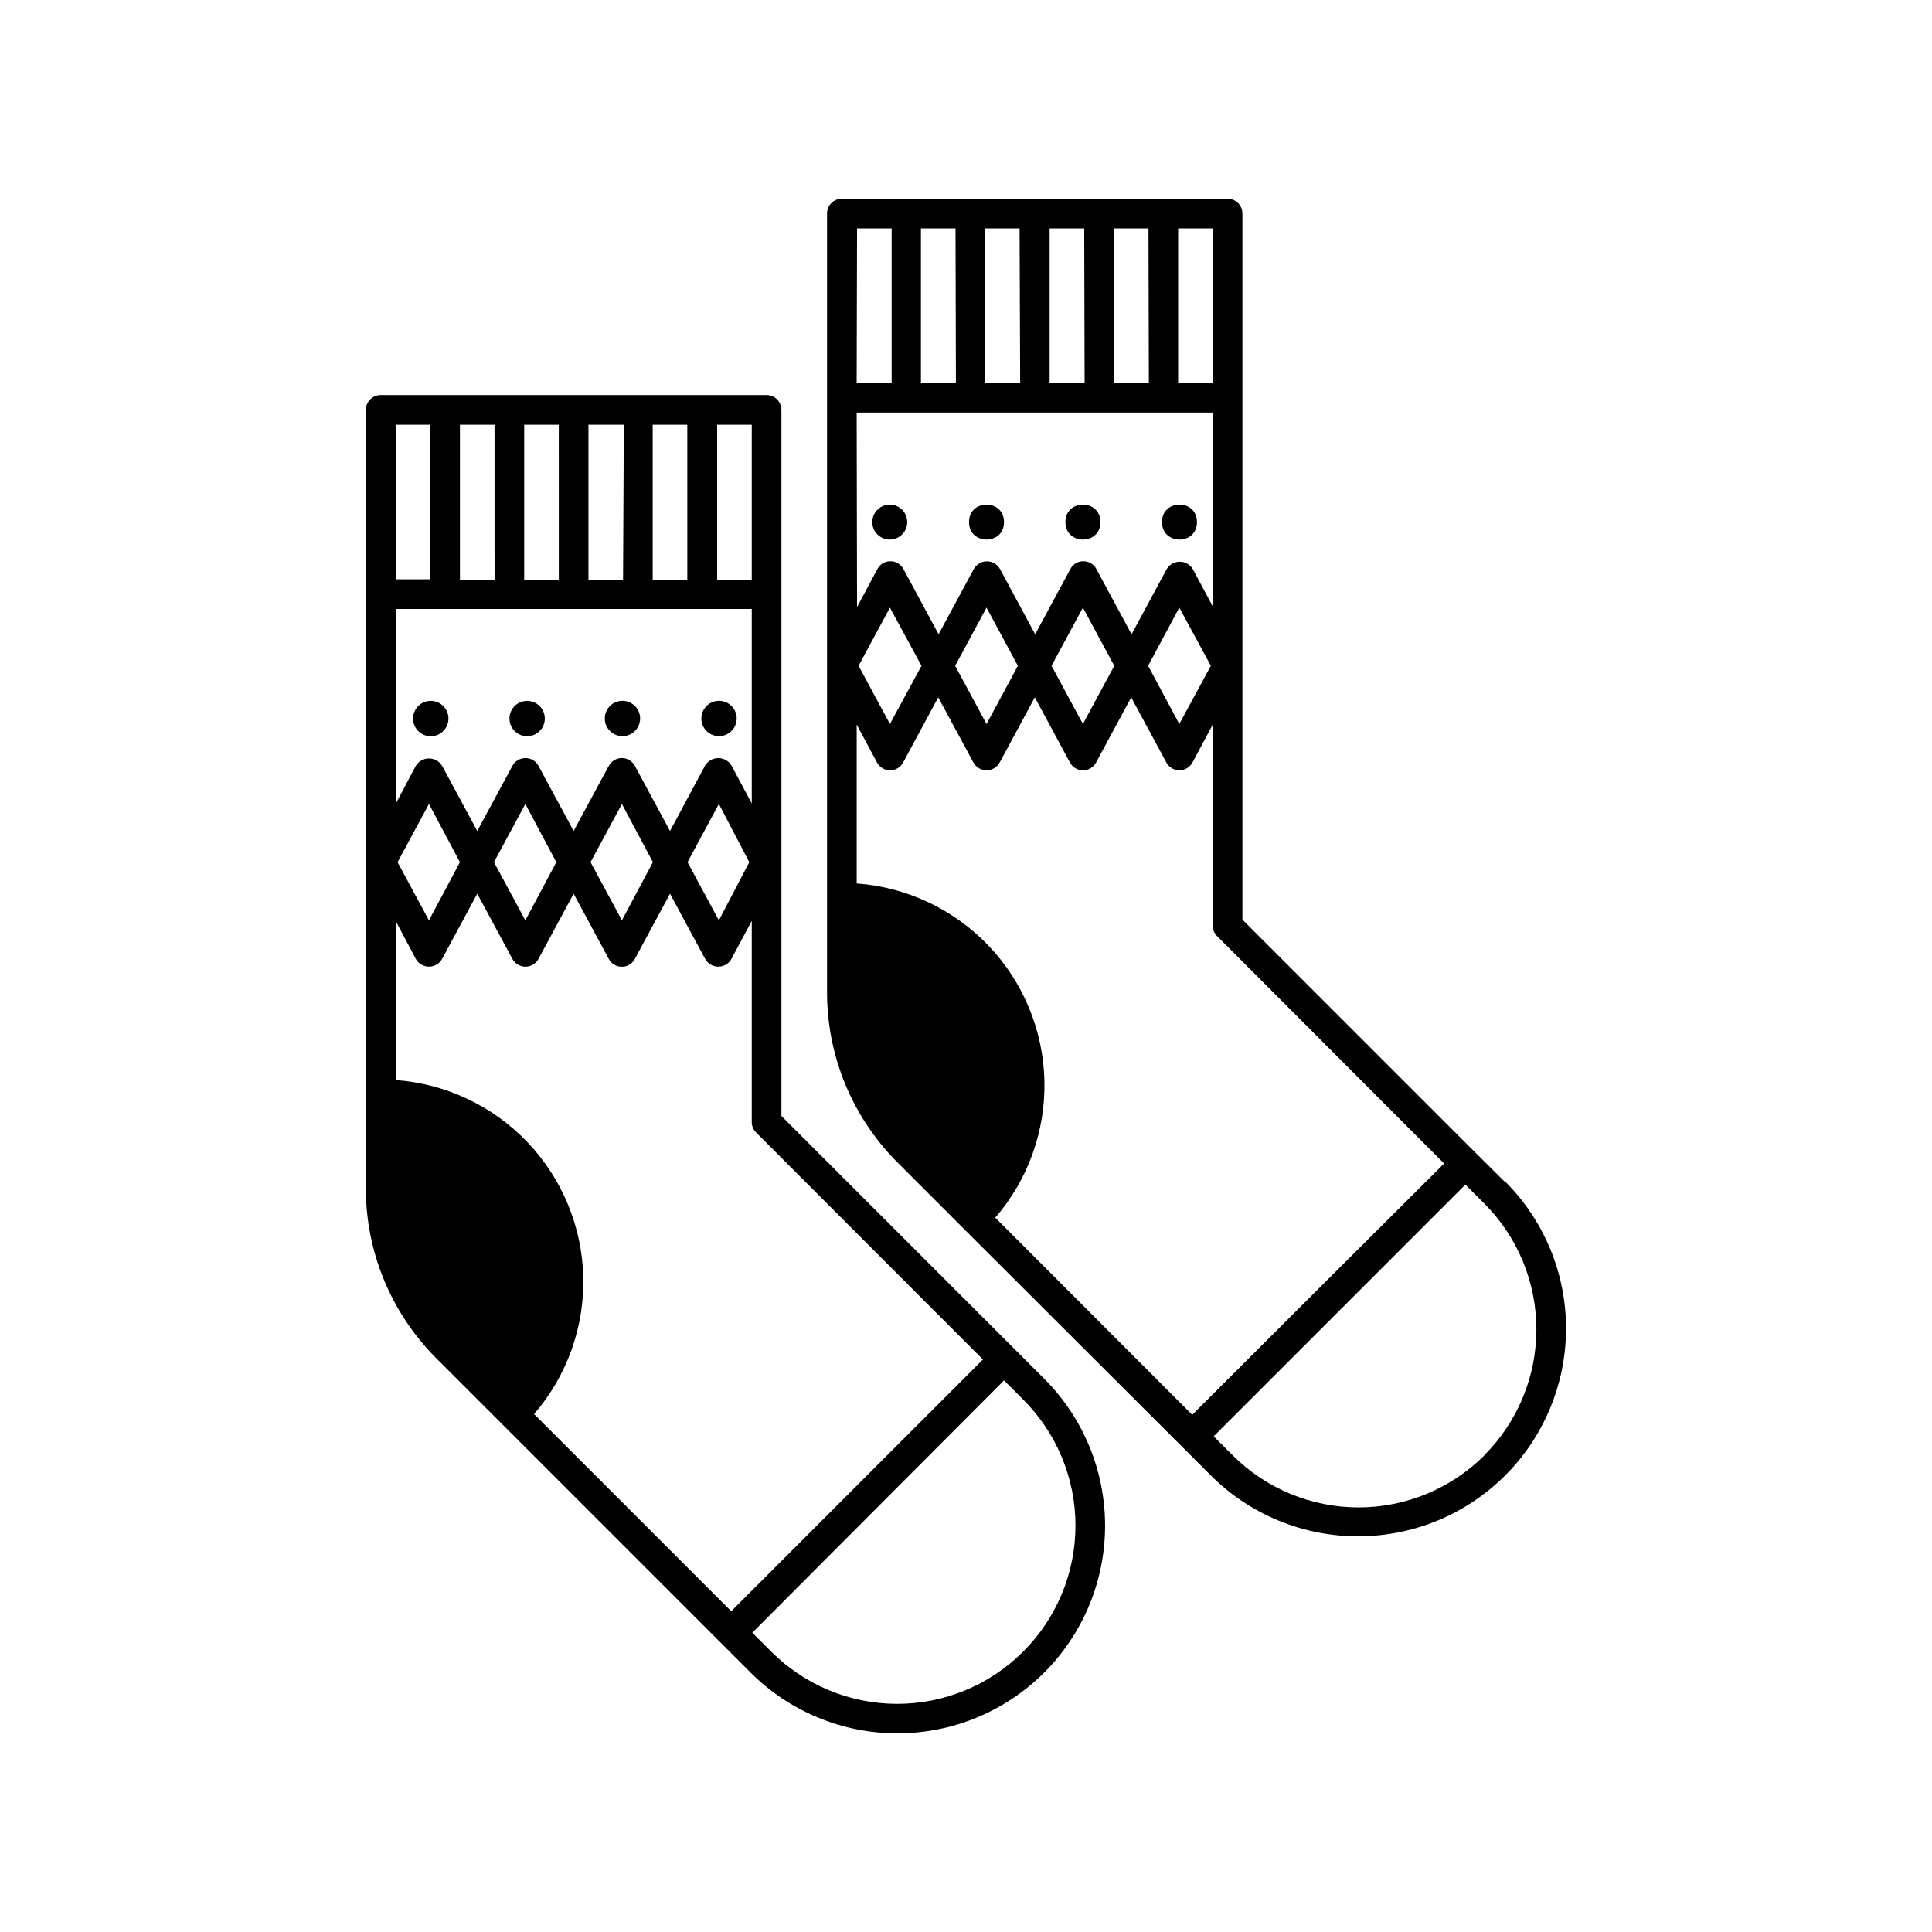 <?xml version="1.0" encoding="UTF-8"?>
<!-- Uploaded to: ICON Repo, www.iconrepo.com, Generator: ICON Repo Mixer Tools -->
<svg fill="#000000" width="800px" height="800px" version="1.1" viewBox="144 144 512 512" xmlns="http://www.w3.org/2000/svg">
 <g>
  <path d="m240.95 301.45v157.59c0.035 16.789 6.699 32.887 18.539 44.785l83.383 83.383c10.316 10.328 24.312 16.137 38.906 16.145 14.598 0.012 28.602-5.781 38.934-16.094 10.328-10.316 16.133-24.312 16.145-38.91 0.008-14.598-5.781-28.602-16.098-38.93l-69.676-69.676v-187.12c0-2.168-1.758-3.93-3.93-3.93h-102.27c-2.168 0-3.93 1.762-3.93 3.93zm21.008 3.93h81.266v51.539l-5.391-10.078v0.004c-0.742-1.207-2.059-1.945-3.477-1.945-1.418 0-2.734 0.738-3.477 1.945l-9.32 17.379-9.32-17.281v0.004c-0.68-1.262-1.992-2.055-3.426-2.066-1.449 0.004-2.777 0.793-3.477 2.066l-9.32 17.277-9.32-17.281v0.004c-0.688-1.266-2.012-2.051-3.449-2.051-1.441 0-2.766 0.785-3.453 2.051l-9.32 17.277-9.32-17.281v0.004c-0.742-1.211-2.059-1.945-3.477-1.945s-2.734 0.734-3.477 1.945l-5.34 10.078v-51.645zm80.609 67.109-8.059 15.414-8.312-15.418 8.312-15.414zm-25.543 0-8.211 15.414-8.312-15.418 8.312-15.418zm-25.594 0-8.211 15.414-8.312-15.418 8.312-15.418zm-25.543 0-8.211 15.414-8.312-15.414 8.312-15.418zm149.23 209.23c-8.844 8.848-20.844 13.82-33.352 13.82-12.512 0-24.508-4.973-33.352-13.82l-5.039-5.039 66.703-66.855 5.039 5.039c8.895 8.852 13.895 20.879 13.895 33.426 0 12.551-5 24.578-13.895 33.43zm-10.633-77.438-66.703 66.707-52.246-52.246c8.715-10.078 13.359-23.039 13.035-36.355-0.324-13.316-5.594-26.035-14.781-35.68-9.191-9.645-21.645-15.52-34.93-16.484v-42.168l5.34 10.078v-0.004c0.703 1.262 2.035 2.043 3.477 2.043 1.445 0 2.773-0.781 3.477-2.043l9.32-17.281 9.32 17.281c0.688 1.266 2.012 2.051 3.453 2.051 1.438 0 2.762-0.785 3.449-2.051l9.32-17.281 9.32 17.281c0.68 1.289 2.023 2.086 3.477 2.066 1.441 0.012 2.762-0.785 3.426-2.066l9.32-17.281 9.32 17.281c0.703 1.262 2.035 2.043 3.477 2.043 1.445 0 2.773-0.781 3.477-2.043l5.391-10.078v53.305c-0.012 1.047 0.406 2.051 1.16 2.773zm-61.262-206.56-9.168 0.004v-41.164h9.168zm-17.078 0-9.172 0.004v-41.164h9.168zm-17.027 0-9.172 0.004v-41.164h9.371zm-17.027 0-9.172 0.004v-41.164h9.168zm-17.027 0-9.176 0.004v-41.164h9.172zm-26.203-41.16h9.168v40.961h-9.168z"/>
  <path d="m257.67 339.09c1.32 0.137 2.637-0.293 3.621-1.184 0.988-0.887 1.551-2.152 1.551-3.481 0-1.324-0.562-2.59-1.551-3.477-0.984-0.891-2.301-1.32-3.621-1.184-2.387 0.25-4.199 2.262-4.199 4.66 0 2.402 1.812 4.414 4.199 4.664z"/>
  <path d="m283.21 339.09c1.32 0.137 2.637-0.293 3.621-1.184 0.988-0.887 1.551-2.152 1.551-3.481 0-1.324-0.562-2.59-1.551-3.477-0.984-0.891-2.301-1.32-3.621-1.184-2.387 0.25-4.199 2.262-4.199 4.66 0 2.402 1.812 4.414 4.199 4.664z"/>
  <path d="m308.81 339.09c1.918 0.059 3.68-1.055 4.445-2.812 0.766-1.758 0.387-3.805-0.965-5.168-1.348-1.363-3.391-1.766-5.156-1.02-1.766 0.746-2.898 2.496-2.859 4.414 0.055 2.488 2.047 4.504 4.535 4.586z"/>
  <path d="m334.5 339.09c1.898 0.02 3.621-1.109 4.363-2.859 0.742-1.75 0.352-3.773-0.984-5.121-1.336-1.352-3.352-1.762-5.109-1.039-1.758 0.723-2.906 2.434-2.906 4.332 0 2.566 2.066 4.656 4.637 4.688z"/>
  <path d="m542.98 457.38-7.961-7.91-61.766-61.766v-187.12c0-2.168-1.762-3.93-3.93-3.93h-102.22c-2.172 0-3.93 1.762-3.93 3.93v206.56c0.043 16.789 6.703 32.883 18.539 44.789l17.836 17.836 57.633 57.535 7.859 7.859c10.371 10.277 24.395 16.02 38.996 15.969 14.578-0.023 28.555-5.824 38.859-16.137 10.309-10.312 16.105-24.289 16.121-38.871 0.016-14.578-5.75-28.566-16.035-38.902zm-16.273-5.039-33.402 33.301-33.352 33.305-52.195-52.246c8.707-10.09 13.348-23.059 13.02-36.383-0.332-13.324-5.609-26.047-14.805-35.695-9.195-9.645-21.652-15.523-34.941-16.492v-42.117l5.391 10.078v-0.004c0.695 1.27 2.027 2.062 3.477 2.066 1.43-0.012 2.746-0.805 3.426-2.066l9.32-17.281 9.32 17.281c0.703 1.262 2.031 2.043 3.477 2.043 1.441 0 2.773-0.781 3.473-2.043l9.32-17.281 9.32 17.281h0.004c0.68 1.262 1.992 2.055 3.426 2.066 1.445-0.004 2.777-0.797 3.477-2.066l9.32-17.281 9.32 17.281c0.688 1.266 2.012 2.051 3.449 2.051s2.762-0.785 3.453-2.051l5.391-10.078v53.305c-0.016 1.047 0.406 2.047 1.156 2.773zm-155.68-199h94.461v51.539l-5.391-10.078v0.004c-0.727-1.211-2.039-1.949-3.449-1.949-1.414 0-2.723 0.738-3.453 1.949l-9.32 17.281-9.32-17.281c-0.68-1.289-2.019-2.086-3.477-2.066-1.438-0.012-2.762 0.785-3.426 2.066l-9.32 17.281-9.32-17.281c-0.703-1.262-2.031-2.043-3.477-2.043-1.441 0-2.773 0.781-3.477 2.043l-9.32 17.281-9.32-17.281c-0.66-1.281-1.984-2.078-3.426-2.066-1.453-0.02-2.797 0.777-3.477 2.066l-5.391 10.078zm93.859 67.105-8.363 15.418-8.262-15.418 8.262-15.418zm-25.594 0-8.312 15.418-8.312-15.418 8.312-15.418zm-25.543 0-8.312 15.418-8.312-15.418 8.312-15.418zm-25.543 0-8.363 15.418-8.312-15.418 8.312-15.414zm77.281-74.965h-9.27v-40.961h9.27zm-17.027 0h-9.27v-40.961h9.168zm-17.027 0h-9.27v-40.961h9.168zm-17.078 0h-9.324v-40.961h9.168zm-17.027 0h-9.273v-40.961h9.168zm-26.199-40.961h9.168v40.961h-9.27zm166.26 325.16h-0.004c-8.852 8.836-20.844 13.797-33.352 13.797-12.508 0-24.5-4.961-33.352-13.797l-5.039-5.039 66.703-66.703 5.039 5.039c8.828 8.855 13.785 20.855 13.773 33.359-0.008 12.508-4.981 24.5-13.824 33.344z"/>
  <path d="m379.85 286.99c1.867-0.02 3.543-1.16 4.246-2.894 0.699-1.734 0.293-3.719-1.039-5.035-1.328-1.312-3.316-1.699-5.043-0.98-1.727 0.719-2.852 2.406-2.852 4.277 0 1.238 0.496 2.426 1.375 3.297 0.883 0.867 2.074 1.352 3.312 1.336z"/>
  <path d="m410.07 282.36c0 6.18-9.27 6.18-9.27 0s9.27-6.18 9.27 0"/>
  <path d="m435.62 282.36c0 6.18-9.27 6.18-9.27 0s9.27-6.18 9.27 0"/>
  <path d="m461.21 282.36c0 6.18-9.27 6.18-9.27 0s9.27-6.18 9.27 0"/>
 </g>
</svg>
